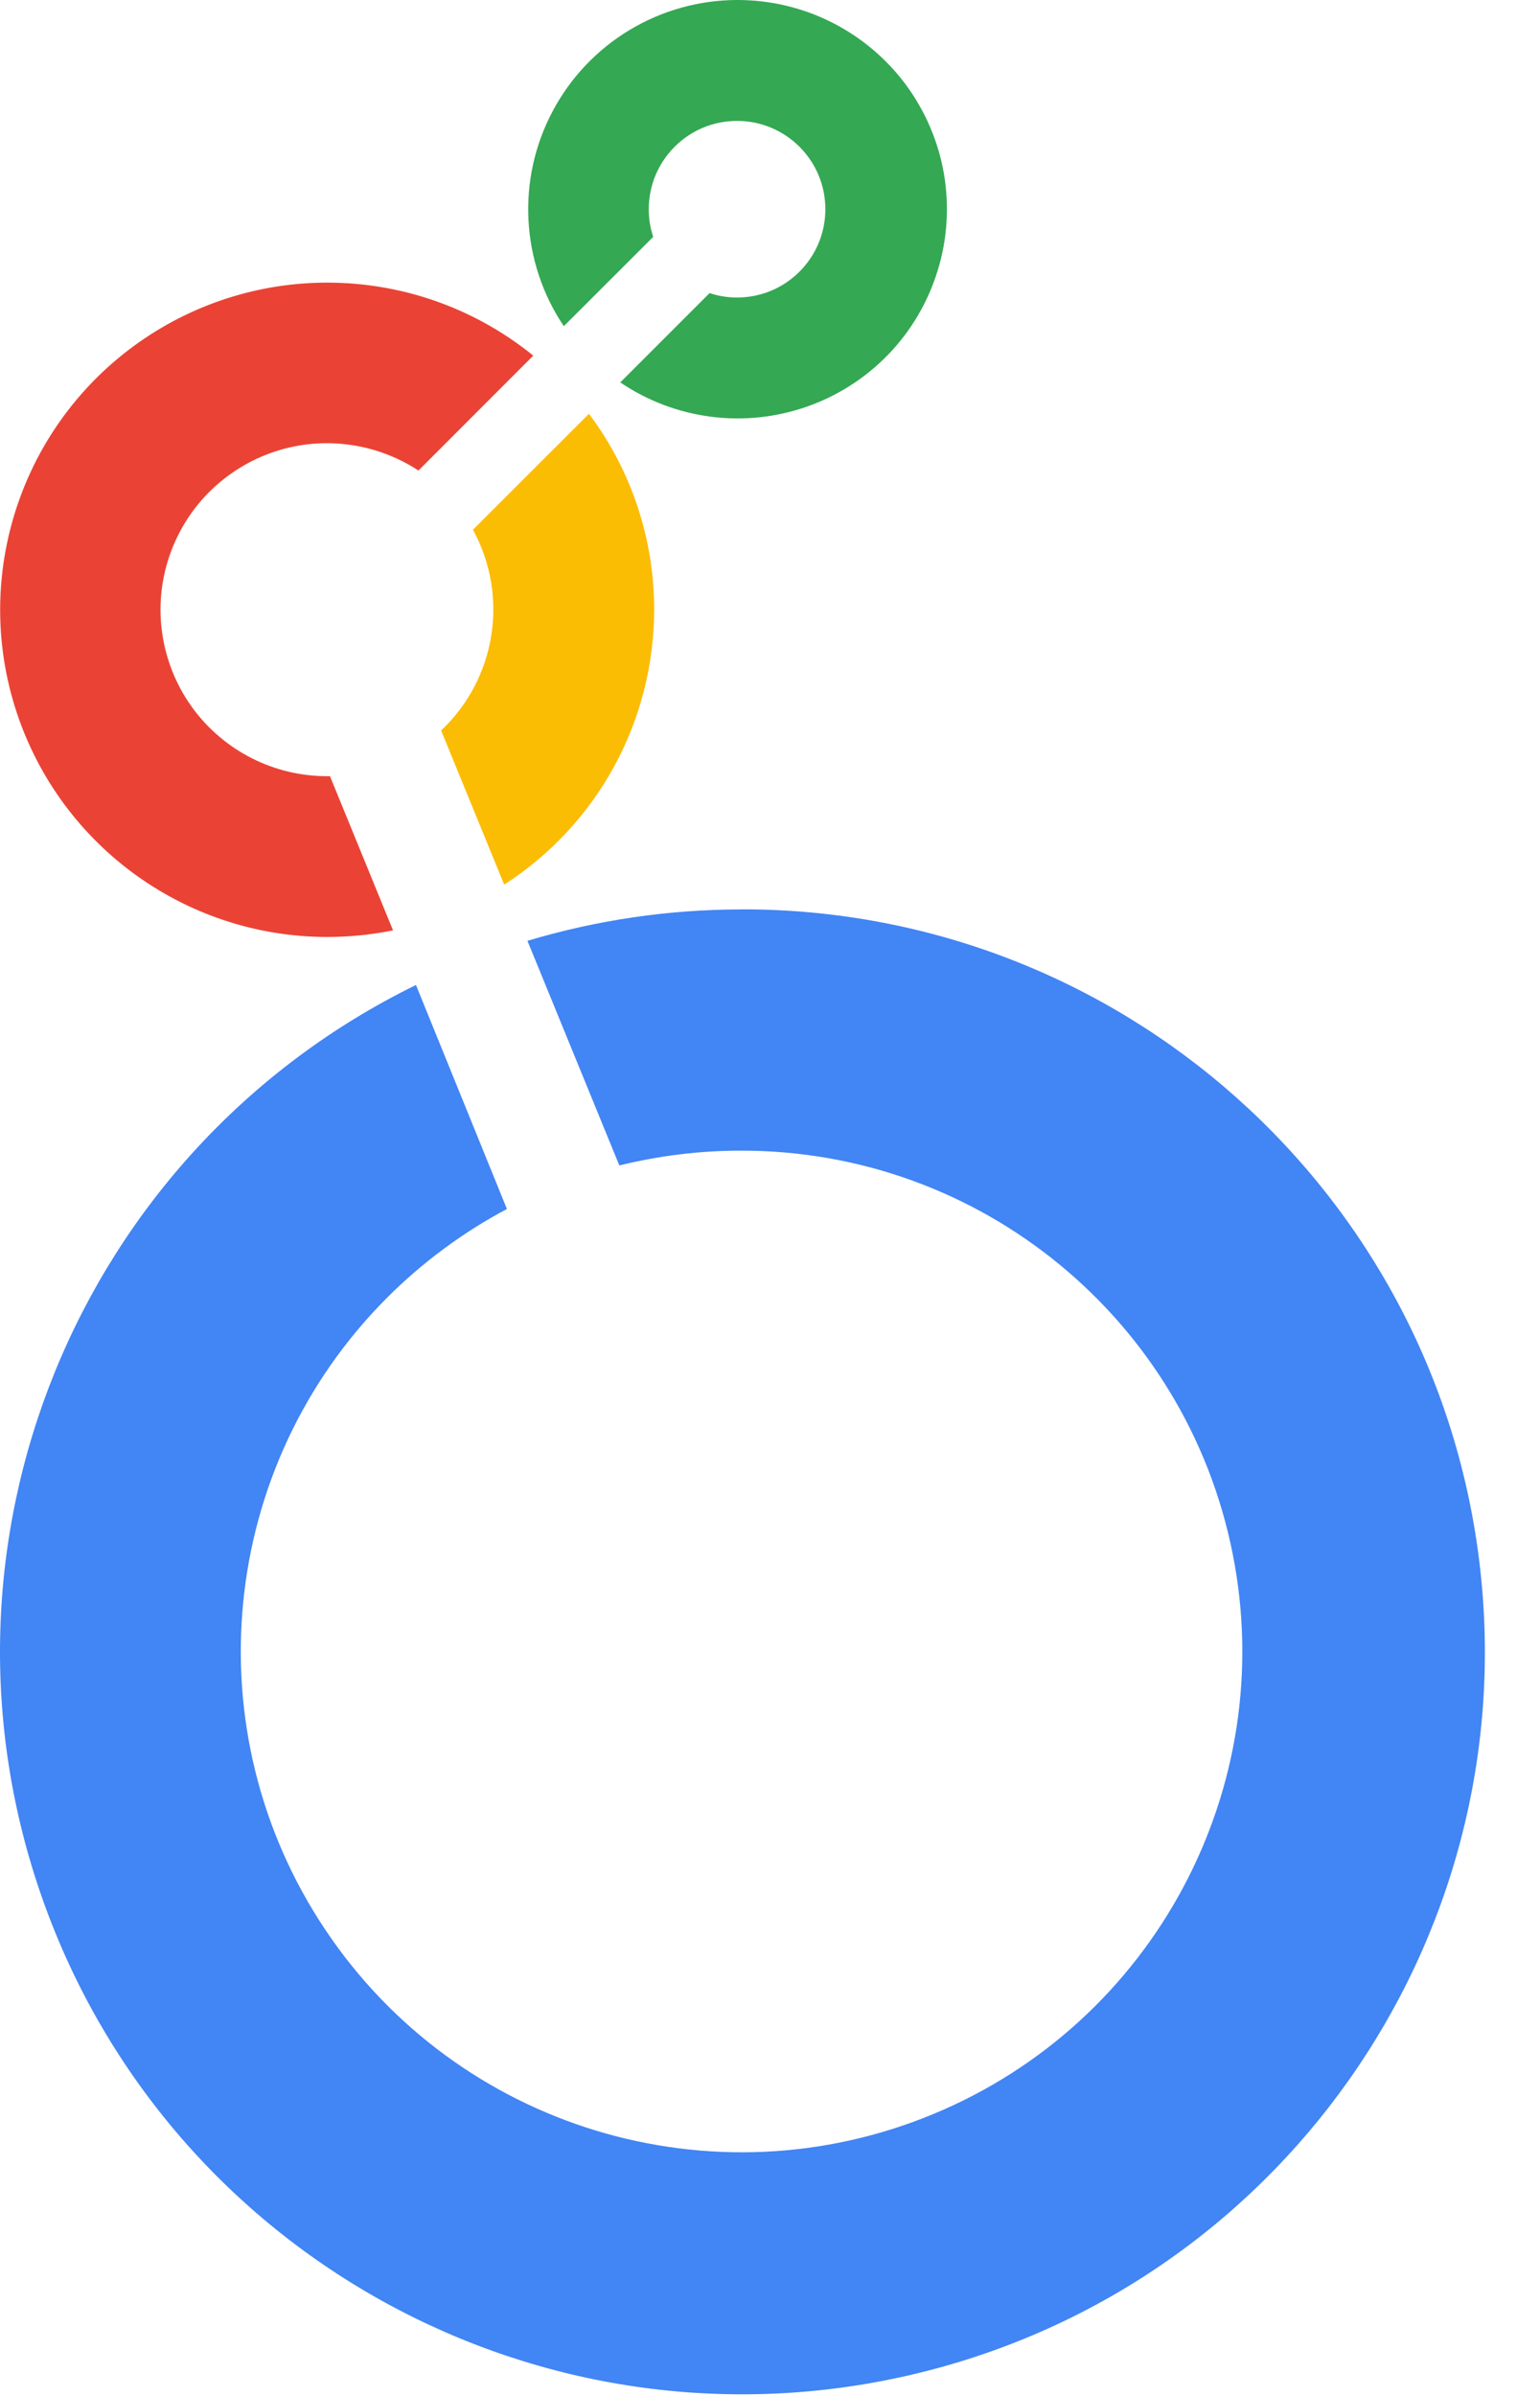<?xml version="1.0" encoding="UTF-8"?> <svg xmlns="http://www.w3.org/2000/svg" width="18" height="28" viewBox="0 0 18 28" fill="none"><g clip-path="url(#clip0_1140_4326)"><path d="M8.619 2.10432e-06C8.176 0 7.741 0.121 7.361 0.349C6.98 0.578 6.669 0.905 6.461 1.297C6.252 1.688 6.154 2.129 6.177 2.572C6.2 3.015 6.342 3.443 6.59 3.812L7.635 2.768C7.6 2.664 7.583 2.555 7.583 2.445C7.583 1.875 8.045 1.413 8.615 1.413C9.185 1.413 9.647 1.875 9.647 2.445C9.647 3.015 9.185 3.477 8.615 3.477C8.506 3.477 8.397 3.46 8.294 3.425L7.25 4.469C7.567 4.684 7.93 4.821 8.309 4.87C8.689 4.919 9.074 4.878 9.435 4.751C9.796 4.624 10.122 4.414 10.387 4.138C10.652 3.862 10.848 3.527 10.96 3.161C11.073 2.796 11.097 2.409 11.033 2.031C10.968 1.654 10.815 1.298 10.588 0.99C10.36 0.683 10.063 0.433 9.721 0.261C9.38 0.089 9.002 -0 8.619 2.10432e-06Z" fill="#34A853"></path><path d="M7.646 7.126C7.647 6.3 7.38 5.496 6.884 4.836L5.528 6.191C5.952 6.966 5.799 7.93 5.156 8.537L5.893 10.338C6.431 9.992 6.873 9.517 7.179 8.956C7.485 8.394 7.645 7.766 7.646 7.126Z" fill="#FBBC04"></path><path d="M3.857 9.071H3.822C3.519 9.071 3.22 9 2.949 8.864C2.678 8.728 2.442 8.53 2.261 8.287C2.08 8.044 1.959 7.762 1.906 7.463C1.853 7.164 1.871 6.858 1.958 6.567C2.045 6.277 2.198 6.011 2.406 5.79C2.615 5.57 2.871 5.401 3.156 5.297C3.441 5.193 3.746 5.157 4.047 5.193C4.348 5.228 4.637 5.333 4.891 5.499L6.233 4.156C4.928 3.098 3.084 3.016 1.69 3.955C0.296 4.894 -0.322 6.634 0.168 8.241C0.659 9.849 2.141 10.948 3.822 10.95C4.081 10.95 4.34 10.924 4.594 10.873L3.857 9.071Z" fill="#EA4335"></path><path d="M8.671 10.628C7.822 10.628 6.978 10.751 6.165 10.995L7.239 13.62C7.707 13.505 8.187 13.446 8.669 13.447C11.461 13.447 13.864 15.42 14.408 18.159C14.952 20.897 13.486 23.639 10.906 24.707C8.326 25.775 5.352 24.872 3.801 22.55C2.25 20.229 2.554 17.135 4.529 15.161C4.941 14.75 5.411 14.402 5.925 14.129L4.862 11.511C0.901 13.451 -0.975 18.054 0.503 22.21C1.98 26.366 6.34 28.752 10.637 27.756C14.934 26.761 17.8 22.7 17.299 18.318C16.798 13.936 13.088 10.627 8.678 10.627L8.671 10.628Z" fill="#4285F4"></path></g><defs><clipPath id="clip0_1140_4326"><rect width="17.356" height="28" fill="white"></rect></clipPath></defs></svg> 